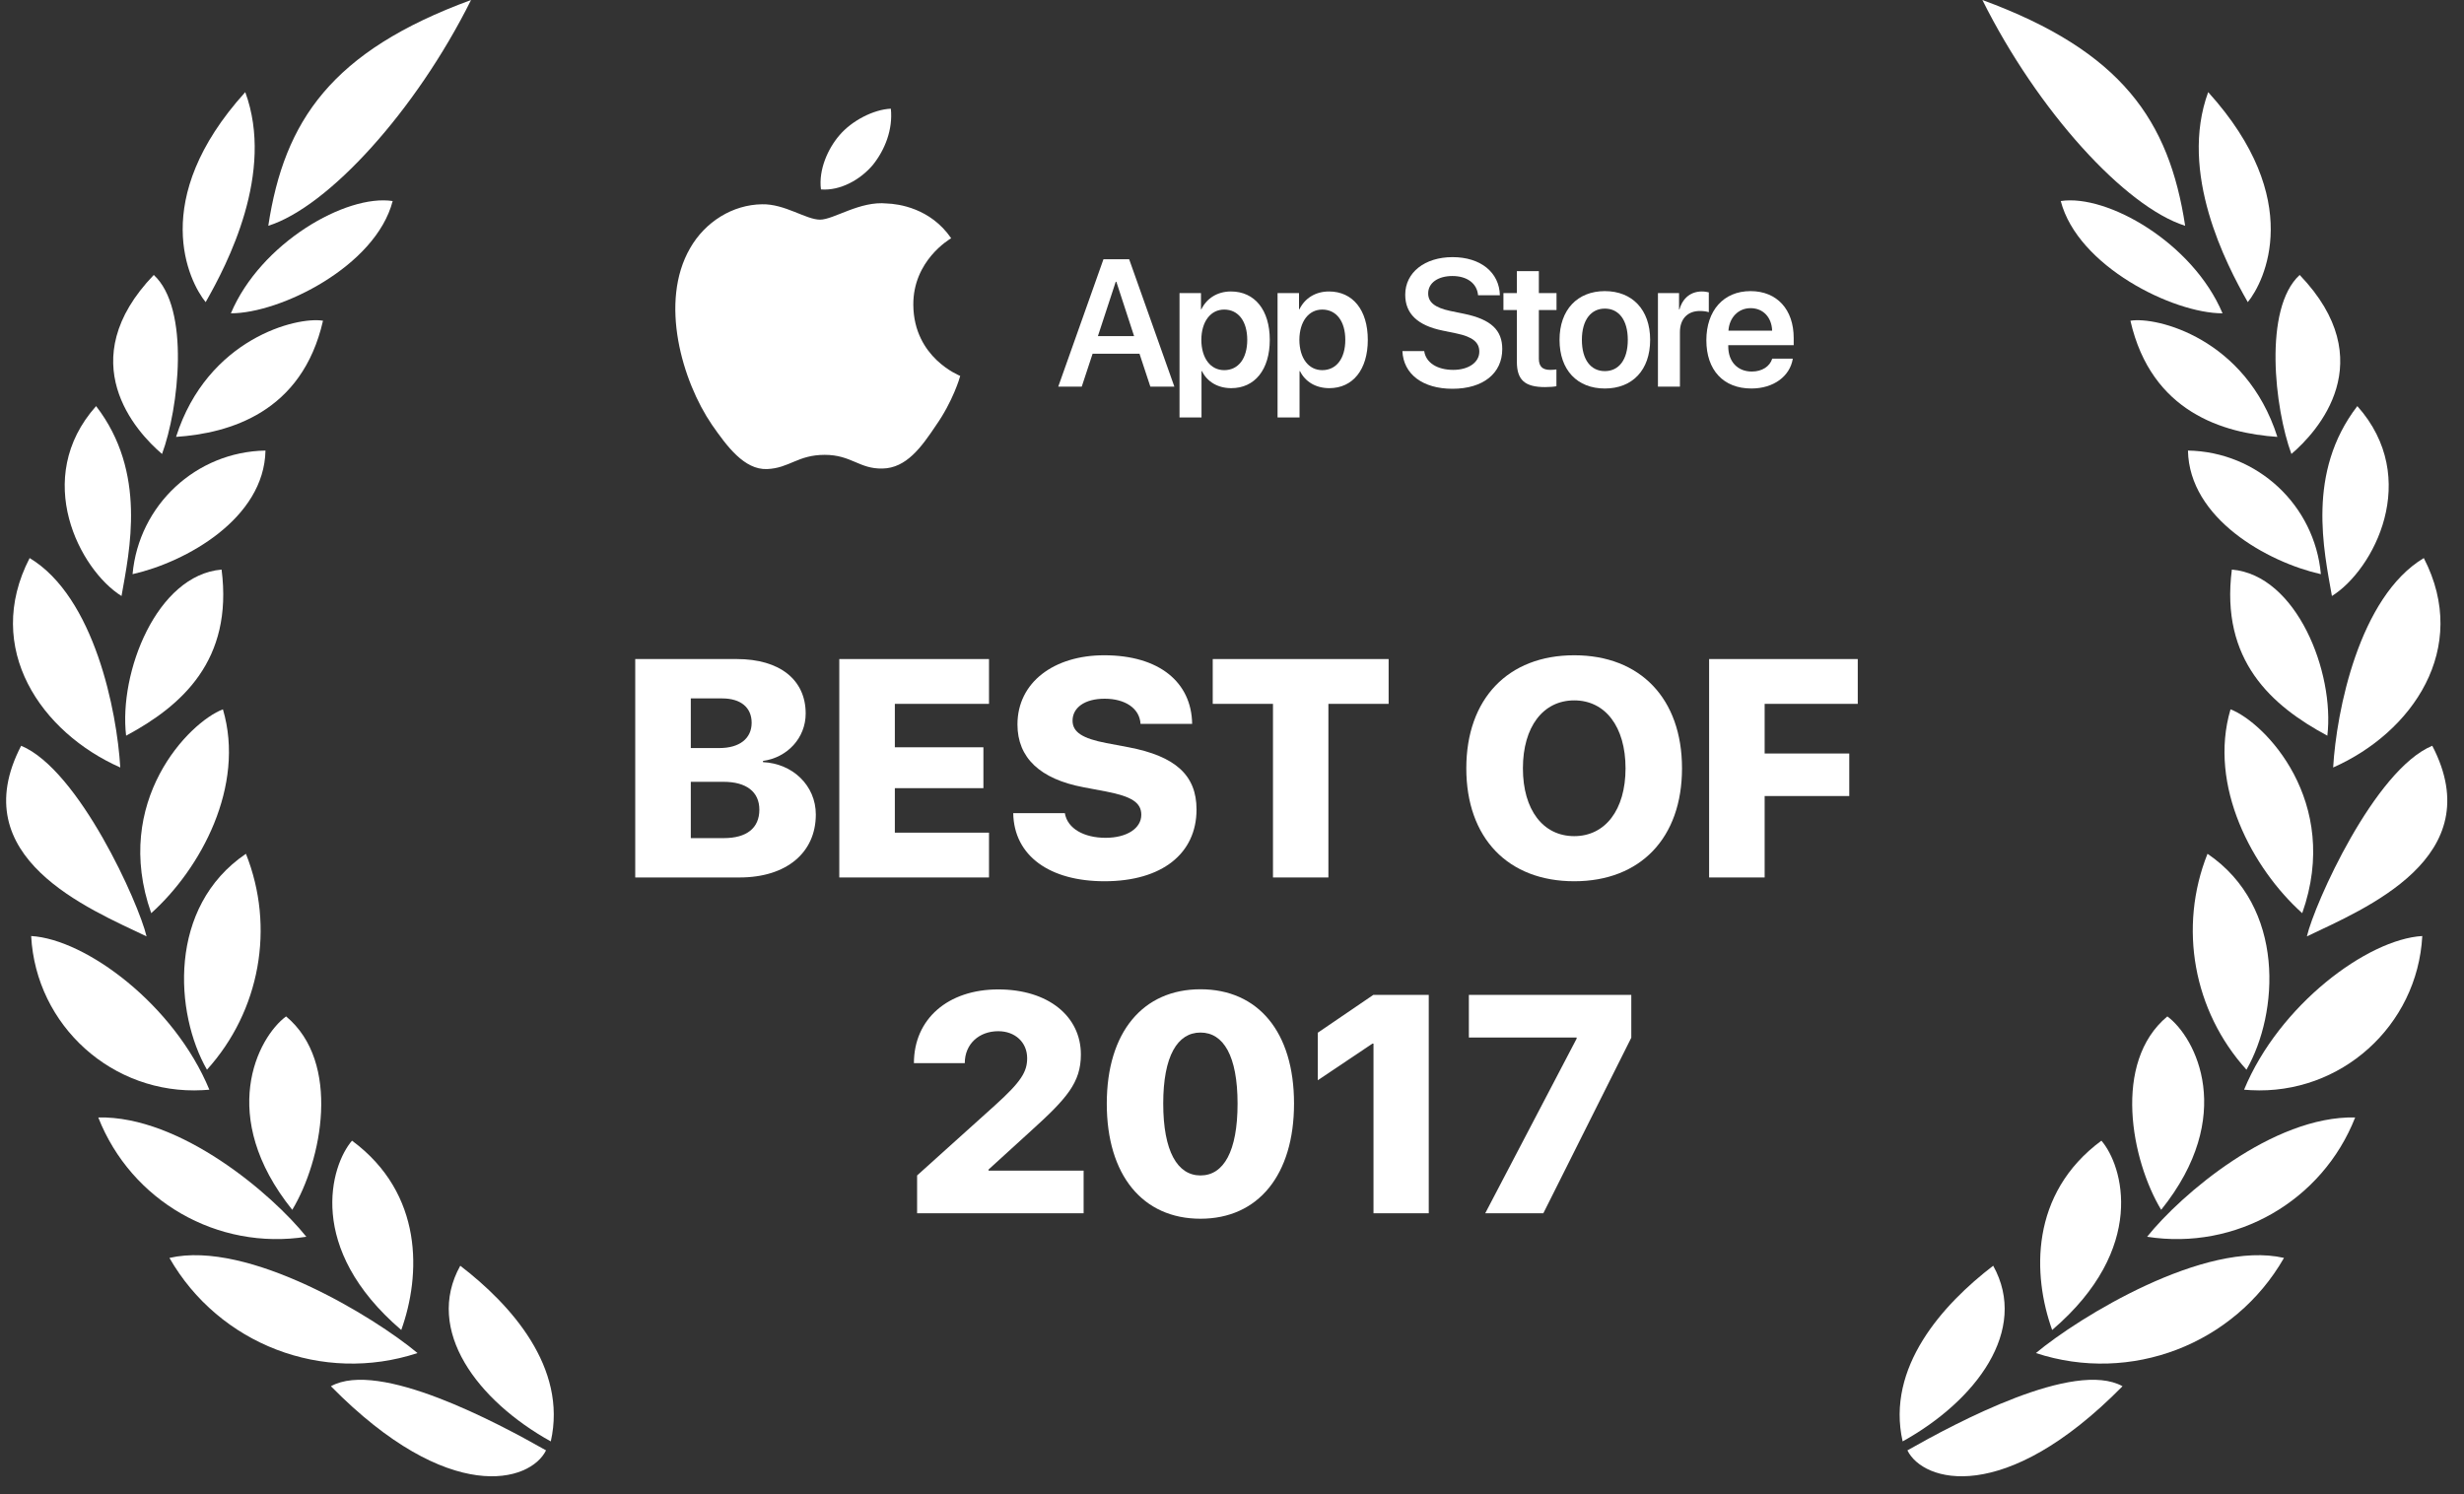 <svg width="155" height="94" viewBox="0 0 155 94" fill="none" xmlns="http://www.w3.org/2000/svg">
<rect x="0" y="0" width="155" height="94" fill="#333333" stroke="none"/>
<path fill-rule="evenodd" clip-rule="evenodd" d="M124.704 0C133.471 3.219 136.452 7.584 137.459 14.205C133.688 13.017 128.181 6.976 124.704 0Z" fill="white"/>
<path fill-rule="evenodd" clip-rule="evenodd" d="M146.404 46.284C142.903 44.405 139.662 41.549 140.397 35.834C144.479 36.181 146.871 42.305 146.404 46.284Z" fill="white"/>
<path fill-rule="evenodd" clip-rule="evenodd" d="M137.636 28.346C142 28.421 145.605 31.774 145.997 36.123C142.63 35.362 137.717 32.621 137.636 28.346Z" fill="white"/>
<path fill-rule="evenodd" clip-rule="evenodd" d="M134.016 20.178C135.639 19.902 141.278 21.275 143.26 27.486C139.893 27.256 135.334 25.95 134.016 20.178Z" fill="white"/>
<path fill-rule="evenodd" clip-rule="evenodd" d="M129.633 12.648C132.558 12.201 137.941 15.278 139.811 19.712C136.705 19.714 130.705 16.759 129.633 12.648Z" fill="white"/>
<path fill-rule="evenodd" clip-rule="evenodd" d="M141.165 68.556C143.372 63.219 148.93 59.091 152.376 58.888C152.072 64.544 147.243 68.889 141.587 68.585C141.449 68.579 141.311 68.572 141.165 68.556Z" fill="white"/>
<path fill-rule="evenodd" clip-rule="evenodd" d="M136.339 63.945C138.133 65.273 140.684 70.221 135.951 76.113C134.084 73.02 132.858 66.841 136.339 63.945Z" fill="white"/>
<path fill-rule="evenodd" clip-rule="evenodd" d="M148.154 70.302C146.086 75.564 140.652 78.684 135.066 77.808C137.199 75.144 142.976 70.189 148.154 70.302Z" fill="white"/>
<path fill-rule="evenodd" clip-rule="evenodd" d="M129.093 83.673C127.859 80.239 127.673 75.104 132.191 71.763C133.536 73.321 135.103 78.531 129.093 83.673Z" fill="white"/>
<path fill-rule="evenodd" clip-rule="evenodd" d="M128.071 85.125C130.764 82.872 138.707 77.994 143.676 79.139C140.559 84.583 134.031 87.087 128.071 85.125Z" fill="white"/>
<path fill-rule="evenodd" clip-rule="evenodd" d="M125.383 79.631C127.644 83.698 124.292 88.128 119.687 90.683C118.634 86.026 122.204 82.069 125.383 79.631Z" fill="white"/>
<path fill-rule="evenodd" clip-rule="evenodd" d="M119.987 91.246C123.058 89.507 130.488 85.531 133.519 87.212C126.082 94.767 120.966 93.247 119.987 91.246Z" fill="white"/>
<path fill-rule="evenodd" clip-rule="evenodd" d="M145.116 58.911C145.599 56.846 149.369 48.432 153.004 46.918C156.671 53.963 148.735 57.174 145.116 58.911Z" fill="white"/>
<path fill-rule="evenodd" clip-rule="evenodd" d="M146.769 48.285C146.975 44.76 148.393 37.557 152.471 35.109C155.416 40.81 151.728 46.094 146.769 48.285Z" fill="white"/>
<path fill-rule="evenodd" clip-rule="evenodd" d="M146.691 37.497C146.195 34.657 145.072 29.723 148.29 25.549C152.346 30.102 149.31 35.865 146.691 37.497Z" fill="white"/>
<path fill-rule="evenodd" clip-rule="evenodd" d="M144.143 28.561C143.091 25.711 142.361 19.413 144.663 17.298C149.86 22.718 145.779 27.167 144.143 28.561Z" fill="white"/>
<path fill-rule="evenodd" clip-rule="evenodd" d="M141.399 19.008C140.023 16.596 137.049 10.868 138.908 5.796C145.038 12.574 142.443 17.73 141.399 19.008Z" fill="white"/>
<path fill-rule="evenodd" clip-rule="evenodd" d="M141.316 67.298C137.977 63.606 137.021 58.338 138.865 53.714C143.802 57.062 143.346 63.764 141.316 67.298Z" fill="white"/>
<path fill-rule="evenodd" clip-rule="evenodd" d="M140.313 44.626C142.441 45.435 147.309 50.418 144.823 57.45C141.706 54.656 138.889 49.451 140.313 44.626Z" fill="white"/>
<path fill-rule="evenodd" clip-rule="evenodd" d="M29.632 0C20.865 3.219 17.884 7.584 16.877 14.205C20.648 13.017 26.154 6.976 29.632 0Z" fill="white"/>
<path fill-rule="evenodd" clip-rule="evenodd" d="M7.933 46.284C11.433 44.405 14.674 41.549 13.939 35.834C9.858 36.181 7.465 42.305 7.933 46.284Z" fill="white"/>
<path fill-rule="evenodd" clip-rule="evenodd" d="M16.7 28.346C12.336 28.421 8.732 31.774 8.339 36.123C11.707 35.362 16.619 32.621 16.7 28.346Z" fill="white"/>
<path fill-rule="evenodd" clip-rule="evenodd" d="M20.319 20.178C18.696 19.902 13.057 21.275 11.075 27.486C14.442 27.256 19.001 25.95 20.319 20.178Z" fill="white"/>
<path fill-rule="evenodd" clip-rule="evenodd" d="M24.702 12.648C21.777 12.201 16.395 15.278 14.524 19.712C17.63 19.714 23.63 16.759 24.702 12.648Z" fill="white"/>
<path fill-rule="evenodd" clip-rule="evenodd" d="M13.17 68.556C10.964 63.219 5.406 59.091 1.96 58.888C2.263 64.544 7.093 68.889 12.748 68.585C12.887 68.579 13.025 68.572 13.17 68.556Z" fill="white"/>
<path fill-rule="evenodd" clip-rule="evenodd" d="M17.996 63.945C16.202 65.273 13.651 70.221 18.385 76.113C20.252 73.02 21.477 66.841 17.996 63.945Z" fill="white"/>
<path fill-rule="evenodd" clip-rule="evenodd" d="M6.182 70.302C8.25 75.564 13.684 78.684 19.27 77.808C17.137 75.144 11.36 70.189 6.182 70.302Z" fill="white"/>
<path fill-rule="evenodd" clip-rule="evenodd" d="M25.242 83.673C26.476 80.239 26.662 75.104 22.144 71.763C20.799 73.321 19.232 78.531 25.242 83.673Z" fill="white"/>
<path fill-rule="evenodd" clip-rule="evenodd" d="M26.264 85.125C23.571 82.872 15.628 77.994 10.659 79.139C13.776 84.583 20.304 87.087 26.264 85.125Z" fill="white"/>
<path fill-rule="evenodd" clip-rule="evenodd" d="M28.953 79.631C26.691 83.698 30.043 88.128 34.648 90.683C35.702 86.026 32.131 82.069 28.953 79.631Z" fill="white"/>
<path fill-rule="evenodd" clip-rule="evenodd" d="M34.349 91.246C31.278 89.507 23.848 85.531 20.816 87.212C28.254 94.767 33.37 93.247 34.349 91.246Z" fill="white"/>
<path fill-rule="evenodd" clip-rule="evenodd" d="M9.219 58.911C8.737 56.846 4.967 48.432 1.331 46.918C-2.335 53.963 5.601 57.174 9.219 58.911Z" fill="white"/>
<path fill-rule="evenodd" clip-rule="evenodd" d="M7.566 48.285C7.36 44.76 5.943 37.557 1.864 35.109C-1.08 40.81 2.608 46.094 7.566 48.285Z" fill="white"/>
<path fill-rule="evenodd" clip-rule="evenodd" d="M7.644 37.497C8.141 34.657 9.263 29.723 6.045 25.549C1.989 30.102 5.026 35.865 7.644 37.497Z" fill="white"/>
<path fill-rule="evenodd" clip-rule="evenodd" d="M10.193 28.561C11.244 25.711 11.975 19.413 9.673 17.298C4.475 22.718 8.556 27.167 10.193 28.561Z" fill="white"/>
<path fill-rule="evenodd" clip-rule="evenodd" d="M12.937 19.008C14.314 16.596 17.288 10.868 15.428 5.796C9.298 12.574 11.893 17.73 12.937 19.008Z" fill="white"/>
<path fill-rule="evenodd" clip-rule="evenodd" d="M13.019 67.298C16.358 63.606 17.314 58.338 15.47 53.714C10.533 57.062 10.99 63.764 13.019 67.298Z" fill="white"/>
<path fill-rule="evenodd" clip-rule="evenodd" d="M14.023 44.626C11.895 45.435 7.027 50.418 9.513 57.45C12.629 54.656 15.447 49.451 14.023 44.626Z" fill="white"/>
<path fill-rule="evenodd" clip-rule="evenodd" d="M57.453 19.19C57.428 16.403 59.728 15.054 59.834 14.989C58.534 13.087 56.502 12.827 55.795 12.803C54.097 12.624 52.447 13.819 51.586 13.819C50.7 13.819 49.368 12.819 47.938 12.852C46.093 12.876 44.362 13.949 43.411 15.614C41.453 19.003 42.916 23.984 44.785 26.723C45.719 28.063 46.816 29.567 48.254 29.51C49.66 29.453 50.18 28.616 51.879 28.616C53.561 28.616 54.048 29.51 55.511 29.477C57.014 29.453 57.965 28.128 58.867 26.779C59.948 25.244 60.386 23.732 60.403 23.651C60.37 23.627 57.485 22.521 57.453 19.19Z" fill="white"/>
<path fill-rule="evenodd" clip-rule="evenodd" d="M54.91 10.373C55.665 9.431 56.177 8.147 56.039 6.838C54.95 6.887 53.577 7.594 52.797 8.52C52.098 9.333 51.48 10.666 51.643 11.917C52.862 12.015 54.13 11.3 54.91 10.373Z" fill="white"/>
<path d="M46.521 55.204C49.463 55.204 51.32 53.652 51.32 51.242C51.32 49.414 49.854 48.033 47.997 47.948V47.872C49.52 47.662 50.682 46.434 50.682 44.891C50.682 42.767 49.054 41.463 46.349 41.463H39.96V55.204H46.521ZM43.455 43.939H45.426C46.597 43.939 47.283 44.51 47.283 45.472C47.283 46.462 46.521 47.062 45.254 47.062H43.455V43.939ZM43.455 52.728V49.186H45.511C46.949 49.186 47.768 49.814 47.768 50.938C47.768 52.1 46.968 52.728 45.531 52.728H43.455Z" fill="white"/>
<path d="M62.214 52.385H56.291V49.586H61.862V47.014H56.291V44.282H62.214V41.463H52.796V55.204H62.214V52.385Z" fill="white"/>
<path d="M63.738 51.157C63.785 53.861 66.052 55.442 69.48 55.442C73.108 55.442 75.269 53.69 75.269 50.928C75.269 48.767 73.936 47.576 71.003 47.014L69.594 46.748C68.099 46.462 67.47 46.062 67.47 45.339C67.47 44.529 68.223 43.958 69.489 43.958C70.756 43.958 71.689 44.548 71.746 45.539H74.993C74.955 42.92 72.917 41.225 69.461 41.225C66.299 41.225 64.004 42.929 64.004 45.577C64.004 47.672 65.423 49.014 68.166 49.529L69.575 49.795C71.203 50.109 71.794 50.5 71.794 51.262C71.794 52.1 70.908 52.709 69.546 52.709C68.204 52.709 67.147 52.138 66.985 51.157H63.738Z" fill="white"/>
<path d="M83.564 55.204V44.282H87.353V41.463H76.288V44.282H80.078V55.204H83.564Z" fill="white"/>
<path d="M99.028 41.225C94.867 41.225 92.239 43.958 92.239 48.338C92.239 52.718 94.857 55.442 99.028 55.442C103.189 55.442 105.808 52.718 105.808 48.338C105.808 43.958 103.189 41.225 99.028 41.225ZM99.028 44.063C100.98 44.063 102.256 45.719 102.256 48.338C102.256 50.947 100.98 52.604 99.028 52.604C97.066 52.604 95.8 50.947 95.8 48.338C95.8 45.719 97.076 44.063 99.028 44.063Z" fill="white"/>
<path d="M111.007 55.204V50.081H116.33V47.405H111.007V44.282H116.864V41.463H107.513V55.204H111.007Z" fill="white"/>
<path d="M57.491 66.885H60.69C60.69 65.675 61.595 64.876 62.795 64.876C63.861 64.876 64.614 65.58 64.614 66.571C64.614 67.418 64.261 68.037 62.566 69.561L57.691 73.951V76.331H68.166V73.646H62.185V73.579L64.871 71.132C67.099 69.113 67.994 68.113 67.994 66.342C67.994 63.942 65.947 62.247 62.795 62.247C59.633 62.247 57.491 64.104 57.491 66.885Z" fill="white"/>
<path d="M75.517 76.674C79.155 76.674 81.402 73.912 81.402 69.427C81.402 64.914 79.135 62.238 75.517 62.238C71.908 62.238 69.623 64.923 69.623 69.437C69.623 73.931 71.879 76.674 75.517 76.674ZM75.517 73.951C74.07 73.951 73.174 72.436 73.174 69.427C73.174 66.437 74.07 64.961 75.517 64.961C76.964 64.961 77.85 66.428 77.85 69.437C77.85 72.436 76.974 73.951 75.517 73.951Z" fill="white"/>
<path d="M86.401 76.331H89.877V62.59H86.392L82.897 64.971V67.961L86.335 65.656H86.401V76.331Z" fill="white"/>
<path d="M93.429 76.331H97.085L102.618 65.285V62.59H92.4V65.275H99.18V65.342L93.429 76.331Z" fill="white"/>
<path d="M72.364 24.325H73.875L71.031 16.31H69.414L66.57 24.325H68.048L68.731 22.253H71.681L72.364 24.325ZM70.186 17.726H70.225L71.342 21.148H69.064L70.186 17.726Z" fill="white"/>
<path d="M77.432 18.337C76.576 18.337 75.91 18.771 75.576 19.454H75.549V18.437H74.199V26.264H75.582V23.348H75.61C75.932 24.009 76.598 24.42 77.454 24.42C78.931 24.42 79.876 23.259 79.876 21.381C79.876 19.498 78.926 18.337 77.432 18.337ZM77.01 23.287C76.148 23.287 75.576 22.537 75.571 21.381C75.576 20.237 76.148 19.476 77.01 19.476C77.904 19.476 78.459 20.22 78.459 21.381C78.459 22.548 77.904 23.287 77.01 23.287Z" fill="white"/>
<path d="M83.599 18.337C82.744 18.337 82.077 18.771 81.744 19.454H81.716V18.437H80.366V26.264H81.749V23.348H81.777C82.1 24.009 82.766 24.42 83.621 24.42C85.099 24.42 86.043 23.259 86.043 21.381C86.043 19.498 85.094 18.337 83.599 18.337ZM83.177 23.287C82.316 23.287 81.744 22.537 81.738 21.381C81.744 20.237 82.316 19.476 83.177 19.476C84.071 19.476 84.627 20.22 84.627 21.381C84.627 22.548 84.071 23.287 83.177 23.287Z" fill="white"/>
<path d="M88.219 22.087C88.285 23.553 89.513 24.459 91.368 24.459C93.296 24.459 94.501 23.492 94.501 21.959C94.501 20.77 93.796 20.093 92.107 19.743L91.241 19.565C90.241 19.354 89.841 19.004 89.841 18.459C89.841 17.787 90.474 17.365 91.363 17.365C92.279 17.365 92.913 17.821 92.979 18.576H94.351C94.318 17.143 93.146 16.177 91.374 16.177C89.635 16.177 88.397 17.132 88.397 18.543C88.397 19.715 89.147 20.47 90.752 20.798L91.613 20.976C92.657 21.192 93.057 21.548 93.057 22.126C93.057 22.792 92.385 23.27 91.418 23.27C90.419 23.27 89.696 22.826 89.591 22.087H88.219Z" fill="white"/>
<path d="M95.42 17.06V18.437H94.575V19.504H95.42V22.759C95.42 23.903 95.92 24.353 97.192 24.353C97.486 24.353 97.758 24.331 97.908 24.298V23.242C97.819 23.259 97.642 23.27 97.514 23.27C97.025 23.27 96.803 23.048 96.803 22.564V19.504H97.914V18.437H96.803V17.06H95.42Z" fill="white"/>
<path d="M100.954 24.442C102.682 24.442 103.804 23.292 103.804 21.381C103.804 19.476 102.67 18.315 100.954 18.315C99.238 18.315 98.104 19.482 98.104 21.381C98.104 23.292 99.227 24.442 100.954 24.442ZM100.954 23.348C100.076 23.348 99.51 22.637 99.51 21.381C99.51 20.131 100.082 19.415 100.954 19.415C101.832 19.415 102.398 20.131 102.398 21.381C102.398 22.637 101.832 23.348 100.954 23.348Z" fill="white"/>
<path d="M104.294 24.325H105.677V20.898C105.677 20.07 106.15 19.565 106.933 19.565C107.166 19.565 107.377 19.598 107.494 19.643V18.393C107.394 18.371 107.238 18.337 107.061 18.337C106.366 18.337 105.85 18.748 105.65 19.465H105.622V18.437H104.294V24.325Z" fill="white"/>
<path d="M111.484 22.564C111.334 23.053 110.845 23.375 110.201 23.375C109.295 23.375 108.718 22.742 108.718 21.798V21.715H112.834V21.265C112.834 19.476 111.789 18.315 110.117 18.315C108.418 18.315 107.34 19.543 107.34 21.404C107.34 23.281 108.407 24.442 110.173 24.442C111.567 24.442 112.6 23.675 112.778 22.564H111.484ZM110.123 19.387C110.917 19.387 111.451 19.97 111.478 20.804H108.729C108.784 19.982 109.345 19.387 110.123 19.387Z" fill="white"/>
</svg>
